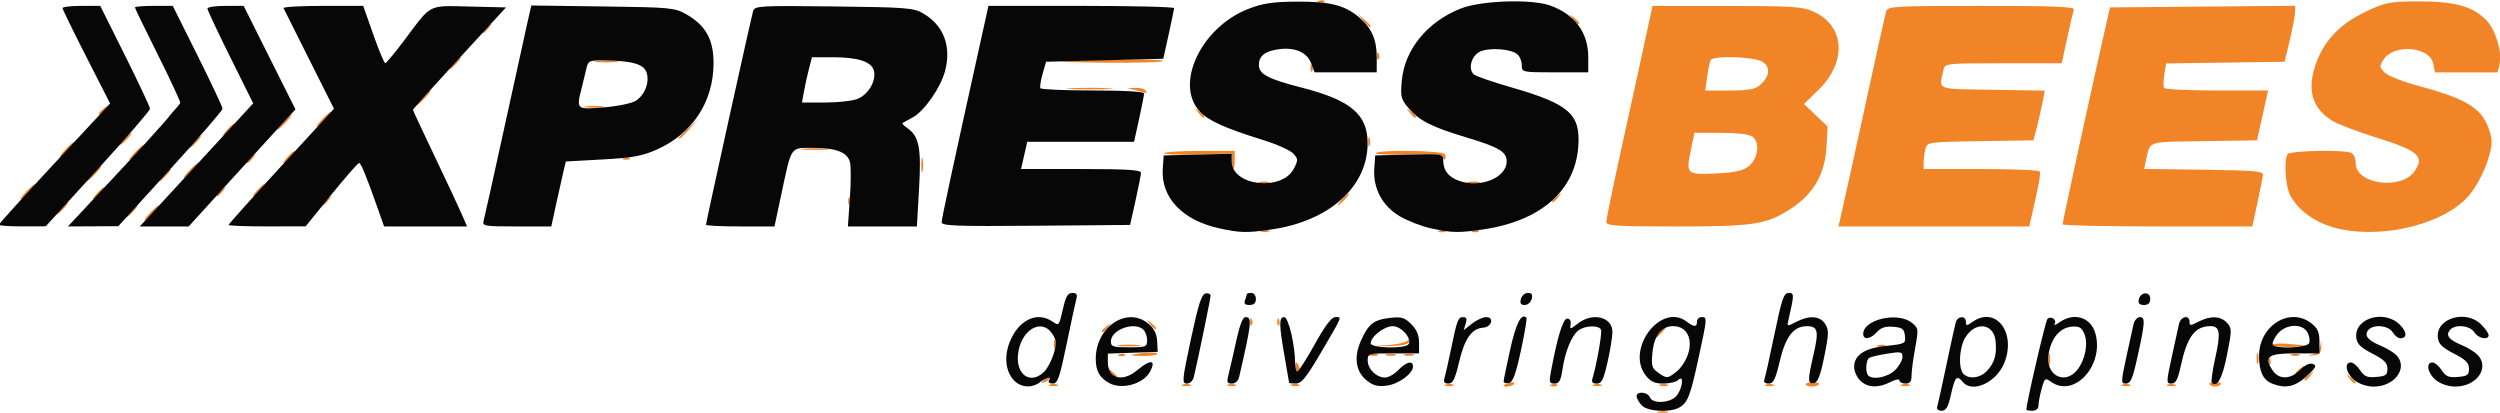 <?xml version="1.0" encoding="UTF-8" standalone="no"?>
<svg
   xmlns:dc="http://purl.org/dc/elements/1.1/"
   xmlns:cc="http://creativecommons.org/ns#"
   xmlns:rdf="http://www.w3.org/1999/02/22-rdf-syntax-ns#"
   xmlns:svg="http://www.w3.org/2000/svg"
   xmlns="http://www.w3.org/2000/svg"
   width="80.125mm"
   height="13.229mm"
   viewBox="0 0 80.125 13.229"
   version="1.1"
   id="svg5347">
  <defs
     id="defs5341" />
  <g
     id="layer1"
     transform="translate(153.617,6.036)">
    <g
       id="g5363"
       transform="matrix(0.366,0,0,0.366,-90.969,-17.717)">
      <path
         style="fill:#f18427;stroke-width:0.265"
         d="m -25.934,67.966 c 0.257,-0.067 0.615,-0.063 0.794,0.01 0.179,0.072 -0.031,0.127 -0.468,0.122 -0.437,-0.005 -0.583,-0.065 -0.326,-0.132 z m -53.319,-2.373 c 0.182,-0.073 0.48,-0.073 0.661,0 0.182,0.073 0.033,0.133 -0.331,0.133 -0.364,0 -0.513,-0.06 -0.331,-0.133 z m 11.642,0 c 0.182,-0.073 0.48,-0.073 0.661,0 0.182,0.073 0.033,0.133 -0.331,0.133 -0.364,0 -0.513,-0.06 -0.331,-0.133 z m 3.969,0 c 0.182,-0.073 0.48,-0.073 0.661,0 0.182,0.073 0.033,0.133 -0.331,0.133 -0.364,0 -0.513,-0.06 -0.331,-0.133 z m 5.556,0 c 0.182,-0.073 0.48,-0.073 0.661,0 0.182,0.073 0.033,0.133 -0.331,0.133 -0.364,0 -0.513,-0.06 -0.331,-0.133 z m 13.494,0 c 0.182,-0.073 0.48,-0.073 0.661,0 0.182,0.073 0.033,0.133 -0.331,0.133 -0.364,0 -0.513,-0.06 -0.331,-0.133 z m 5.093,0.074 c 0,-0.056 0.238,-0.164 0.53,-0.24 0.291,-0.076 0.463,-0.031 0.381,0.101 -0.142,0.23 -0.911,0.347 -0.911,0.138 z m 4.184,-0.079 c 0.191,-0.076 0.419,-0.067 0.507,0.021 0.088,0.088 -0.068,0.15 -0.347,0.139 -0.308,-0.013 -0.371,-0.075 -0.16,-0.16 z m 3.688,0.005 c 0.182,-0.073 0.48,-0.073 0.661,0 0.182,0.073 0.033,0.133 -0.331,0.133 -0.364,0 -0.513,-0.06 -0.331,-0.133 z m 5.821,0 c 0.182,-0.073 0.48,-0.073 0.661,0 0.182,0.073 0.033,0.133 -0.331,0.133 -0.364,0 -0.513,-0.06 -0.331,-0.133 z m 9.26,0 c 0.182,-0.073 0.48,-0.073 0.661,0 0.182,0.073 0.033,0.133 -0.331,0.133 -0.364,0 -0.513,-0.06 -0.331,-0.133 z m 3.506,-0.023 c 0,-0.109 0.286,-0.198 0.636,-0.198 0.35,0 0.581,0.089 0.514,0.198 -0.067,0.109 -0.354,0.198 -0.636,0.198 -0.282,0 -0.514,-0.089 -0.514,-0.198 z m 8.401,0.023 c 0.182,-0.073 0.48,-0.073 0.661,0 0.182,0.073 0.033,0.133 -0.331,0.133 -0.364,0 -0.513,-0.06 -0.331,-0.133 z m 19.315,0 c 0.182,-0.073 0.48,-0.073 0.661,0 0.182,0.073 0.033,0.133 -0.331,0.133 -0.364,0 -0.513,-0.06 -0.331,-0.133 z m 3.969,0 c 0.182,-0.073 0.48,-0.073 0.661,0 0.182,0.073 0.033,0.133 -0.331,0.133 -0.364,0 -0.513,-0.06 -0.331,-0.133 z m 3.679,-0.023 c -0.067,-0.109 0.152,-0.198 0.488,-0.198 0.336,0 0.556,0.089 0.488,0.198 -0.067,0.109 -0.287,0.198 -0.488,0.198 -0.201,0 -0.421,-0.089 -0.488,-0.198 z M -79.786,65.206 c 0.179,-0.181 0.393,-0.262 0.474,-0.181 0.081,0.081 -0.065,0.229 -0.326,0.329 -0.377,0.144 -0.407,0.113 -0.148,-0.148 z M 34.551,65.04 c -0.329,-0.42 -0.32,-0.429 0.1,-0.1 0.255,0.2 0.463,0.408 0.463,0.463 0,0.218 -0.217,0.078 -0.563,-0.363 z m -3.935,0.099 c 0,-0.055 0.208,-0.263 0.463,-0.463 0.42,-0.329 0.429,-0.32 0.1,0.1 -0.346,0.441 -0.563,0.581 -0.563,0.363 z M -73.928,64.511 c -0.329,-0.42 -0.32,-0.429 0.1,-0.1 0.441,0.346 0.581,0.563 0.363,0.563 -0.055,0 -0.263,-0.208 -0.463,-0.463 z m 103.75,0.099 c 0,-0.055 0.208,-0.263 0.463,-0.463 0.42,-0.329 0.429,-0.32 0.1,0.1 -0.346,0.441 -0.563,0.581 -0.563,0.363 z m -87.577,-0.562 c 0,-0.218 0.047,-0.397 0.104,-0.397 0.057,0 0.173,0.179 0.256,0.397 0.084,0.218 0.037,0.397 -0.104,0.397 -0.141,0 -0.256,-0.179 -0.256,-0.397 z M 8.188,63.387 c 0,-0.509 0.054,-0.718 0.121,-0.463 0.067,0.255 0.067,0.671 0,0.926 -0.067,0.255 -0.121,0.046 -0.121,-0.463 z M 26.434,63.254 c 0.005,-0.437 0.065,-0.583 0.132,-0.326 0.067,0.257 0.063,0.615 -0.01,0.794 -0.072,0.179 -0.127,-0.031 -0.122,-0.468 z m 1.028,0.243 c 0.013,-0.308 0.075,-0.371 0.16,-0.16 0.076,0.191 0.067,0.419 -0.021,0.507 -0.088,0.088 -0.15,-0.068 -0.139,-0.347 z M -73.15,62.941 c 0.191,-0.076 0.419,-0.067 0.507,0.021 0.088,0.088 -0.068,0.15 -0.347,0.139 -0.308,-0.013 -0.371,-0.075 -0.16,-0.16 z m 1.108,0.033 c 0.983,-0.214 2.332,-0.251 2.215,-0.062 -0.071,0.115 -0.688,0.195 -1.371,0.179 -0.683,-0.017 -1.063,-0.07 -0.844,-0.117 z m 20.836,-0.028 c 0.182,-0.073 0.48,-0.073 0.661,0 0.182,0.073 0.033,0.133 -0.331,0.133 -0.364,0 -0.513,-0.06 -0.331,-0.133 z m 1.46,-0.008 c 0.257,-0.067 0.615,-0.063 0.794,0.01 0.179,0.072 -0.031,0.127 -0.468,0.122 -0.437,-0.005 -0.583,-0.065 -0.326,-0.132 z m 1.587,0 c 0.257,-0.067 0.615,-0.063 0.794,0.01 0.179,0.072 -0.031,0.127 -0.468,0.122 -0.437,-0.005 -0.583,-0.065 -0.326,-0.132 z m 77.65,0.008 c 0.182,-0.073 0.48,-0.073 0.661,0 0.182,0.073 0.033,0.133 -0.331,0.133 -0.364,0 -0.513,-0.06 -0.331,-0.133 z m 1.836,0.004 c 0.357,-0.078 0.623,-0.374 0.694,-0.774 0.1,-0.564 0.11,-0.554 0.082,0.082 -0.026,0.582 -0.167,0.74 -0.694,0.774 -0.551,0.036 -0.565,0.022 -0.082,-0.082 z M -78.88,62.064 c 0,-0.364 0.06,-0.513 0.133,-0.331 0.073,0.182 0.073,0.48 0,0.661 -0.073,0.182 -0.133,0.033 -0.133,-0.331 z m 5.713,0.073 c 0.473,-0.059 1.247,-0.059 1.72,0 0.473,0.059 0.086,0.107 -0.86,0.107 -0.946,0 -1.333,-0.048 -0.86,-0.107 z m 23.475,0.001 c 0.87,-0.057 1.682,-0.246 1.806,-0.42 0.158,-0.221 0.193,-0.197 0.118,0.081 -0.08,0.297 -0.534,0.403 -1.806,0.42 l -1.699,0.023 1.581,-0.104 z m 42.935,0.015 c 0.182,-0.073 0.48,-0.073 0.661,0 0.182,0.073 0.033,0.133 -0.331,0.133 -0.364,0 -0.513,-0.06 -0.331,-0.133 z M 27.879,62.13 c -0.067,-0.109 0.432,-0.163 1.109,-0.119 1.932,0.124 2.167,0.254 0.52,0.287 -0.828,0.017 -1.561,-0.059 -1.628,-0.168 z m -53.751,-1.124 c 0.263,-0.291 0.538,-0.529 0.611,-0.529 0.073,0 -0.083,0.238 -0.347,0.529 -0.263,0.291 -0.538,0.529 -0.611,0.529 -0.073,0 0.083,-0.238 0.347,-0.529 z m -48.816,-0.1 c 0,-0.055 0.208,-0.263 0.463,-0.463 0.42,-0.329 0.429,-0.32 0.1,0.1 -0.346,0.441 -0.563,0.581 -0.563,0.363 z m 4.2,-0.628 c -0.329,-0.42 -0.32,-0.429 0.1,-0.1 0.255,0.2 0.463,0.408 0.463,0.463 0,0.218 -0.217,0.078 -0.563,-0.363 z m 8.786,-0.22 c 0.013,-0.308 0.075,-0.371 0.16,-0.16 0.076,0.191 0.067,0.419 -0.021,0.507 -0.088,0.088 -0.15,-0.068 -0.139,-0.347 z m 2.381,0 c 0.013,-0.308 0.075,-0.371 0.16,-0.16 0.076,0.191 0.067,0.419 -0.021,0.507 -0.088,0.088 -0.15,-0.068 -0.139,-0.347 z m -1.41,-7.958 c 0.182,-0.073 0.48,-0.073 0.661,0 0.182,0.073 0.033,0.133 -0.331,0.133 -0.364,0 -0.513,-0.06 -0.331,-0.133 z m 15.627,-0.005 c 0.191,-0.076 0.419,-0.067 0.507,0.021 0.088,0.088 -0.068,0.15 -0.347,0.139 -0.308,-0.013 -0.371,-0.075 -0.16,-0.16 z m 2.91,0 c 0.191,-0.076 0.419,-0.067 0.507,0.021 0.088,0.088 -0.068,0.15 -0.347,0.139 -0.308,-0.013 -0.371,-0.075 -0.16,-0.16 z m 76.071,-0.096 c -2.05,-0.405 -3.74,-1.534 -4.508,-3.011 -0.408,-0.785 -0.55,-3.041 -0.224,-3.568 0.19,-0.307 4.806,-0.414 5.55,-0.128 0.247,0.095 0.419,0.472 0.419,0.92 0,1.838 3.975,2.382 5.15,0.705 0.917,-1.309 0.362,-1.797 -3.378,-2.969 -1.629,-0.511 -3.343,-1.162 -3.808,-1.447 -1.815,-1.114 -2.275,-2.794 -1.402,-5.123 0.755,-2.012 2.12,-3.405 4.38,-4.469 1.706,-0.803 2.033,-0.865 4.614,-0.869 3.136,-0.005 4.736,0.444 5.892,1.654 0.813,0.85 1.409,2.837 1.155,3.847 l -0.179,0.712 h -2.74 -2.74 l -0.154,-0.769 c -0.297,-1.486 -3.429,-1.754 -4.335,-0.372 -0.395,0.603 -0.389,0.681 0.093,1.163 0.286,0.286 1.635,0.814 3.018,1.181 3.522,0.935 5.044,1.727 5.757,2.995 0.32,0.569 0.581,1.401 0.581,1.848 0,1.251 -0.96,3.534 -1.993,4.741 -2.055,2.401 -7.144,3.752 -11.15,2.96 z m -64.38,-0.663 c 0,-0.226 0.542,-2.875 1.204,-5.887 1.343,-6.108 2.45,-11.188 2.68,-12.29 l 0.151,-0.728 6.515,0.006 c 5.792,0.005 6.636,0.061 7.605,0.501 2.744,1.246 2.928,4.415 0.398,6.869 l -1.25,1.212 1.036,0.986 1.036,0.986 -0.103,1.829 c -0.129,2.289 -1.101,4.014 -2.968,5.27 -2.206,1.483 -3.264,1.656 -10.134,1.656 -5.396,0 -6.17,-0.051 -6.17,-0.41 z m 12.423,-4.83 c 0.855,-0.635 1.069,-2.116 0.38,-2.62 -0.299,-0.218 -1.306,-0.342 -2.78,-0.342 h -2.312 l -0.305,1.471 c -0.448,2.159 -0.396,2.21 2.158,2.093 1.615,-0.074 2.362,-0.232 2.86,-0.602 z m 1.019,-7.129 c 0.858,-0.742 0.964,-1.541 0.269,-2.028 -0.663,-0.465 -4.304,-0.605 -4.568,-0.177 -0.082,0.133 -0.225,0.788 -0.316,1.455 l -0.166,1.213 h 2.123 c 1.642,0 2.245,-0.105 2.659,-0.463 z m 7.028,11.755 c 0.137,-0.547 1.256,-5.635 3.24,-14.732 0.365,-1.673 0.724,-3.251 0.798,-3.506 0.124,-0.428 0.753,-0.463 8.347,-0.463 6.461,0 8.186,0.071 8.087,0.331 -0.069,0.182 -0.337,1.313 -0.596,2.514 L 9.373,37.457 H 4.257 c -5.091,0 -5.117,0.003 -5.246,0.595 -0.391,1.792 -0.754,1.646 4.298,1.726 l 4.575,0.072 -0.178,0.95 c -0.098,0.522 -0.319,1.502 -0.491,2.177 l -0.313,1.227 -4.65,0.072 c -4.556,0.071 -4.653,0.084 -4.808,0.661 -0.087,0.324 -0.16,0.857 -0.162,1.185 l -0.004,0.595 h 5.011 c 2.756,0 5.072,0.098 5.147,0.219 0.116,0.188 -0.04,1.04 -0.771,4.213 L 6.529,51.745 h -8.358 -8.358 z m 19.482,0.427 c 0,-0.203 2.272,-10.677 3.432,-15.82 l 0.716,-3.175 8.113,-0.07 8.113,-0.07 -0.022,0.599 c -0.012,0.33 -0.222,1.433 -0.467,2.451 l -0.445,1.852 -5.188,0.072 -5.188,0.072 -0.156,0.962 c -0.086,0.529 -0.094,1.062 -0.018,1.185 0.076,0.123 2.157,0.223 4.625,0.223 h 4.487 l -0.139,0.595 c -0.076,0.327 -0.296,1.31 -0.489,2.183 l -0.35,1.587 -4.66,0.072 c -5.09,0.079 -4.674,-0.061 -5.067,1.708 l -0.161,0.722 5.229,0.072 c 4.465,0.061 5.222,0.13 5.181,0.469 -0.026,0.218 -0.247,1.32 -0.49,2.447 l -0.442,2.051 h -8.308 c -4.569,0 -8.308,-0.084 -8.308,-0.187 z M -158.032,50.554 c 0.342,-0.364 0.681,-0.661 0.754,-0.661 0.073,0 -0.147,0.298 -0.489,0.661 -0.342,0.364 -0.681,0.661 -0.754,0.661 -0.073,0 0.147,-0.298 0.489,-0.661 z m -1.72,-0.132 c 0.263,-0.291 0.538,-0.529 0.611,-0.529 0.073,0 -0.083,0.238 -0.347,0.529 -0.263,0.291 -0.538,0.529 -0.611,0.529 -0.073,0 0.083,-0.238 0.347,-0.529 z m -6.085,-0.265 c 0.263,-0.291 0.538,-0.529 0.611,-0.529 0.073,0 -0.083,0.238 -0.347,0.529 -0.263,0.291 -0.538,0.529 -0.611,0.529 -0.073,0 0.083,-0.238 0.347,-0.529 z m 22.886,-0.364 c 0,-0.055 0.208,-0.263 0.463,-0.463 0.42,-0.329 0.429,-0.32 0.1,0.1 -0.346,0.441 -0.563,0.581 -0.563,0.363 z m 46.058,-0.319 c 0.013,-0.308 0.075,-0.371 0.16,-0.16 0.076,0.191 0.067,0.419 -0.021,0.507 -0.088,0.088 -0.15,-0.068 -0.139,-0.347 z M -53.654,49.364 c 0.263,-0.291 0.538,-0.529 0.611,-0.529 0.073,0 -0.083,0.238 -0.347,0.529 -0.263,0.291 -0.538,0.529 -0.611,0.529 -0.073,0 0.083,-0.238 0.347,-0.529 z m 18.389,0.165 c 0,-0.055 0.208,-0.263 0.463,-0.463 0.42,-0.329 0.429,-0.32 0.1,0.1 -0.346,0.441 -0.563,0.581 -0.563,0.363 z M -168.88,48.702 c 0.342,-0.364 0.681,-0.661 0.754,-0.661 0.073,0 -0.147,0.298 -0.489,0.661 -0.342,0.364 -0.681,0.661 -0.754,0.661 -0.073,0 0.147,-0.298 0.489,-0.661 z m 6.218,0.132 c 0.263,-0.291 0.538,-0.529 0.611,-0.529 0.073,0 -0.083,0.238 -0.347,0.529 -0.263,0.291 -0.538,0.529 -0.611,0.529 -0.073,0 0.083,-0.238 0.347,-0.529 z m 10.451,0.165 c 0,-0.055 0.208,-0.263 0.463,-0.463 0.42,-0.329 0.429,-0.32 0.1,0.1 -0.346,0.441 -0.563,0.581 -0.563,0.363 z m 3.572,-0.429 c 0.263,-0.291 0.538,-0.529 0.611,-0.529 0.073,0 -0.083,0.238 -0.347,0.529 -0.263,0.291 -0.538,0.529 -0.611,0.529 -0.073,0 0.083,-0.238 0.347,-0.529 z m 87.781,-0.713 c 0.257,-0.067 0.615,-0.063 0.794,0.01 0.179,0.072 -0.031,0.127 -0.468,0.122 -0.437,-0.005 -0.583,-0.065 -0.326,-0.132 z m 18.251,9.79e-4 c 0.255,-0.067 0.671,-0.067 0.926,0 0.255,0.067 0.046,0.121 -0.463,0.121 -0.509,0 -0.718,-0.054 -0.463,-0.121 z M -163.059,47.115 c 0.342,-0.364 0.681,-0.661 0.754,-0.661 0.073,0 -0.147,0.298 -0.489,0.661 -0.342,0.364 -0.681,0.661 -0.754,0.661 -0.073,0 0.147,-0.298 0.489,-0.661 z m 6.218,0.132 c 0.263,-0.291 0.538,-0.529 0.611,-0.529 0.073,0 -0.083,0.238 -0.347,0.529 -0.263,0.291 -0.538,0.529 -0.611,0.529 -0.073,0 0.083,-0.238 0.347,-0.529 z m 2.249,-0.397 c 0.342,-0.364 0.681,-0.661 0.754,-0.661 0.073,0 -0.147,0.298 -0.489,0.661 -0.342,0.364 -0.681,0.661 -0.754,0.661 -0.073,0 0.147,-0.298 0.489,-0.661 z m 64.096,-0.529 c 0.003,-0.582 0.057,-0.789 0.12,-0.46 0.063,0.329 0.061,0.805 -0.005,1.058 -0.066,0.253 -0.118,-0.016 -0.115,-0.598 z m 27.185,-0.281 v -0.677 l -3.018,0.082 c -1.66,0.045 -2.963,-0.007 -2.895,-0.116 0.068,-0.109 1.486,-0.198 3.15,-0.198 h 3.027 v 0.794 c 0,0.437 -0.06,0.794 -0.132,0.794 -0.073,0 -0.132,-0.305 -0.132,-0.677 z m -86.254,0.048 c 0,-0.055 0.208,-0.263 0.463,-0.463 0.42,-0.329 0.429,-0.32 0.1,0.1 -0.346,0.441 -0.563,0.581 -0.563,0.363 z m 3.572,-0.429 c 0.263,-0.291 0.538,-0.529 0.611,-0.529 0.073,0 -0.083,0.238 -0.347,0.529 -0.263,0.291 -0.538,0.529 -0.611,0.529 -0.073,0 0.083,-0.238 0.347,-0.529 z m -13.361,-0.397 c 0.342,-0.364 0.681,-0.661 0.754,-0.661 0.073,0 -0.147,0.298 -0.489,0.661 -0.342,0.364 -0.681,0.661 -0.754,0.661 -0.073,0 0.147,-0.298 0.489,-0.661 z m 42.813,0.481 c 0.191,-0.076 0.419,-0.067 0.507,0.021 0.088,0.088 -0.068,0.15 -0.347,0.139 -0.308,-0.013 -0.371,-0.075 -0.16,-0.16 z m 71.752,-0.056 c 0,-0.242 -0.765,-0.304 -3.018,-0.243 -1.66,0.045 -2.963,-0.007 -2.895,-0.116 0.197,-0.316 5.857,-0.238 6.056,0.084 0.096,0.155 0.103,0.354 0.016,0.441 -0.087,0.087 -0.159,0.013 -0.159,-0.166 z M -165.44,44.998 c 0.342,-0.364 0.681,-0.661 0.754,-0.661 0.073,0 -0.147,0.298 -0.489,0.661 -0.342,0.364 -0.681,0.661 -0.754,0.661 -0.073,0 0.147,-0.298 0.489,-0.661 z m 64.624,-0.06 c 0.546,-0.057 1.439,-0.057 1.984,0 0.546,0.057 0.099,0.104 -0.992,0.104 -1.091,0 -1.538,-0.047 -0.992,-0.104 z m -53.38,-0.601 c 0.263,-0.291 0.538,-0.529 0.611,-0.529 0.073,0 -0.083,0.238 -0.347,0.529 -0.263,0.291 -0.538,0.529 -0.611,0.529 -0.073,0 0.083,-0.238 0.347,-0.529 z m 102.832,0 c 0,-0.364 0.06,-0.513 0.133,-0.331 0.073,0.182 0.073,0.48 0,0.661 -0.073,0.182 -0.133,0.033 -0.133,-0.331 z M -160.281,44.072 c 0.263,-0.291 0.538,-0.529 0.611,-0.529 0.073,0 -0.083,0.238 -0.347,0.529 -0.263,0.291 -0.538,0.529 -0.611,0.529 -0.073,0 0.083,-0.238 0.347,-0.529 z m 48.551,-0.083 c 0,-0.046 0.387,-0.432 0.86,-0.86 l 0.86,-0.777 -0.777,0.86 c -0.724,0.802 -0.943,0.982 -0.943,0.777 z m -39.555,-0.711 c 0.263,-0.291 0.538,-0.529 0.611,-0.529 0.073,0 -0.083,0.238 -0.347,0.529 -0.263,0.291 -0.538,0.529 -0.611,0.529 -0.073,0 0.083,-0.238 0.347,-0.529 z m 4.895,-0.661 c 0.342,-0.364 0.681,-0.661 0.754,-0.661 0.073,0 -0.147,0.298 -0.489,0.661 -0.342,0.364 -0.681,0.661 -0.754,0.661 -0.073,0 0.147,-0.298 0.489,-0.661 z m 3.44,-0.265 c 0.342,-0.364 0.681,-0.661 0.754,-0.661 0.073,0 -0.147,0.298 -0.489,0.661 -0.342,0.364 -0.681,0.661 -0.754,0.661 -0.073,0 0.147,-0.298 0.489,-0.661 z m -13.097,-0.661 c 0.263,-0.291 0.538,-0.529 0.611,-0.529 0.073,0 -0.083,0.238 -0.347,0.529 -0.263,0.291 -0.538,0.529 -0.611,0.529 -0.073,0 0.083,-0.238 0.347,-0.529 z m 89.792,0.066 c -0.329,-0.42 -0.32,-0.429 0.1,-0.1 0.441,0.346 0.581,0.563 0.363,0.563 -0.055,0 -0.263,-0.208 -0.463,-0.463 z m 18.521,0 c -0.329,-0.42 -0.32,-0.429 0.1,-0.1 0.441,0.346 0.581,0.563 0.363,0.563 -0.055,0 -0.263,-0.208 -0.463,-0.463 z m -114.795,0.099 c 0,-0.055 0.208,-0.263 0.463,-0.463 0.42,-0.329 0.429,-0.32 0.1,0.1 -0.346,0.441 -0.563,0.581 -0.563,0.363 z m 42.664,-0.619 c 0.4,-0.061 1.055,-0.061 1.455,0 0.4,0.061 0.073,0.11 -0.728,0.11 -0.8,0 -1.128,-0.05 -0.728,-0.11 z m -14.354,-0.737 c 0.342,-0.364 0.681,-0.661 0.754,-0.661 0.073,0 -0.147,0.298 -0.489,0.661 -0.342,0.364 -0.681,0.661 -0.754,0.661 -0.073,0 0.147,-0.298 0.489,-0.661 z m 62.574,-0.661 -0.794,-0.202 0.712,-0.031 c 0.392,-0.017 0.786,0.088 0.876,0.233 0.09,0.146 0.127,0.25 0.082,0.233 -0.045,-0.017 -0.439,-0.122 -0.876,-0.233 z m -5.755,-0.196 c 0.91,-0.052 2.398,-0.052 3.307,0 0.91,0.052 0.165,0.094 -1.654,0.094 -1.819,0 -2.563,-0.042 -1.654,-0.094 z m 20.989,-1.811 c 0.013,-0.308 0.075,-0.371 0.16,-0.16 0.076,0.191 0.067,0.419 -0.021,0.507 -0.088,0.088 -0.15,-0.068 -0.139,-0.347 z m -75.03,-0.375 c 0.263,-0.291 0.538,-0.529 0.611,-0.529 0.073,0 -0.083,0.238 -0.347,0.529 -0.263,0.291 -0.538,0.529 -0.611,0.529 -0.073,0 0.083,-0.238 0.347,-0.529 z m 12.502,-0.191 c 0.473,-0.059 1.247,-0.059 1.72,0 0.473,0.059 0.086,0.107 -0.86,0.107 -0.946,0 -1.333,-0.048 -0.86,-0.107 z m 41.077,0.01 c 4.188,-0.19 8.672,-0.199 8.559,-0.017 -0.068,0.109 -2.408,0.175 -5.201,0.147 -2.793,-0.029 -4.304,-0.087 -3.358,-0.13 z m 27.273,-0.502 c 0.013,-0.308 0.075,-0.371 0.16,-0.16 0.076,0.191 0.067,0.419 -0.021,0.507 -0.088,0.088 -0.15,-0.068 -0.139,-0.347 z m -78.338,-2.062 c 0,-0.055 0.208,-0.263 0.463,-0.463 0.42,-0.329 0.429,-0.32 0.1,0.1 -0.346,0.441 -0.563,0.581 -0.563,0.363 z m 77.101,-1.025 -0.504,-0.595 0.595,0.504 c 0.327,0.277 0.595,0.545 0.595,0.595 0,0.212 -0.213,0.055 -0.687,-0.504 z m 18.38,-0.132 c -0.329,-0.42 -0.32,-0.429 0.1,-0.1 0.255,0.2 0.463,0.408 0.463,0.463 0,0.218 -0.217,0.078 -0.563,-0.363 z m -22.241,-1.57 c 0.191,-0.076 0.419,-0.067 0.507,0.021 0.088,0.088 -0.068,0.15 -0.347,0.139 -0.308,-0.013 -0.371,-0.075 -0.16,-0.16 z"
         id="path5367" />
      <path
         style="fill:#070707;stroke-width:0.265"
         d="m -27.419,67.401 c -0.241,-0.266 -0.438,-0.623 -0.438,-0.794 0,-0.453 0.975,-0.379 1.154,0.087 0.247,0.644 1.911,0.512 2.403,-0.191 0.505,-0.721 0.583,-1.806 0.094,-1.317 -0.175,0.175 -0.761,0.318 -1.304,0.318 -0.75,0 -1.117,-0.167 -1.535,-0.697 -1.805,-2.295 1.317,-6.438 3.568,-4.735 0.661,0.5 0.91,0.502 0.91,0.008 0,-0.218 0.179,-0.397 0.397,-0.397 0.513,0 0.513,0.003 -0.263,3.591 -0.724,3.349 -0.956,3.937 -1.71,4.34 -0.853,0.456 -2.786,0.331 -3.278,-0.213 z m 3.092,-2.97 c 0.38,-0.299 0.83,-1.008 1,-1.576 0.402,-1.34 -0.175,-2.379 -1.32,-2.379 -1.038,0 -1.677,0.821 -1.823,2.342 -0.108,1.127 -0.046,1.344 0.494,1.722 0.781,0.547 0.817,0.544 1.649,-0.11 z m 22.79,3.123 c 0.06,-0.182 0.421,-1.819 0.803,-3.638 0.382,-1.819 0.753,-3.516 0.826,-3.77 0.164,-0.573 0.891,-0.615 0.891,-0.051 0,0.373 0.056,0.373 0.588,0 2.046,-1.433 3.867,0.984 2.751,3.653 -0.701,1.677 -2.782,2.614 -3.604,1.623 -0.532,-0.641 -0.691,-0.479 -1.035,1.058 -0.255,1.138 -0.435,1.455 -0.828,1.455 -0.283,0 -0.454,-0.144 -0.393,-0.331 z M 2.835,64.384 C 3.492,63.679 3.697,62.968 3.582,61.796 3.425,60.203 1.787,60.02 0.914,61.498 0.385,62.394 0.304,64.189 0.771,64.657 1.271,65.156 2.234,65.029 2.835,64.384 Z m 3.44,3.41 c 0,-0.559 1.674,-7.774 1.843,-7.943 0.309,-0.31 0.857,0.059 0.631,0.425 -0.099,0.161 0.104,0.093 0.451,-0.151 1.274,-0.893 2.729,-0.426 3.124,1.003 0.767,2.779 -1.846,5.649 -3.859,4.238 -0.551,-0.386 -0.585,-0.363 -0.851,0.595 -0.152,0.549 -0.278,1.206 -0.278,1.46 -7.938e-4,0.286 -0.204,0.463 -0.531,0.463 -0.291,0 -0.529,-0.041 -0.529,-0.09 z m 4.472,-3.508 c 0.7,-0.89 0.969,-2.347 0.587,-3.185 -0.242,-0.531 -0.46,-0.642 -1.132,-0.575 -1.004,0.1 -1.759,1.016 -1.985,2.41 -0.298,1.835 1.425,2.754 2.53,1.35 z m -93.092,0.968 c -0.767,-0.767 -0.923,-2.098 -0.4,-3.406 0.772,-1.929 2.411,-2.703 3.747,-1.767 0.554,0.388 0.577,0.36 0.895,-1.058 0.256,-1.143 0.435,-1.457 0.831,-1.457 0.355,0 0.465,0.137 0.372,0.463 -0.073,0.255 -0.459,2.041 -0.858,3.969 -0.62,3.001 -0.796,3.506 -1.223,3.506 -0.274,0 -0.425,-0.119 -0.335,-0.265 0.238,-0.385 -0.184,-0.309 -0.778,0.141 -0.711,0.538 -1.638,0.486 -2.25,-0.126 z m 2.616,-0.793 c 0.283,-0.283 0.657,-0.992 0.832,-1.576 0.271,-0.906 0.253,-1.16 -0.123,-1.735 -0.939,-1.433 -2.762,-0.354 -3.002,1.776 -0.206,1.828 1.115,2.713 2.293,1.535 z m 5.704,1.002 c -0.865,-0.473 -1.191,-1.058 -1.191,-2.139 0,-2.806 2.785,-4.633 4.636,-3.041 0.476,0.41 0.711,0.891 0.742,1.521 l 0.046,0.922 -2.183,0.077 -2.183,0.077 v 0.73 c 0,1.467 1.278,1.814 2.598,0.704 1.147,-0.965 1.657,-0.897 1.099,0.147 -0.576,1.076 -2.461,1.606 -3.564,1.003 z m 3.307,-3.743 c 0,-0.335 -0.143,-0.751 -0.318,-0.926 -0.764,-0.764 -2.857,-0.016 -2.857,1.02 0,0.452 0.192,0.514 1.587,0.514 1.48,0 1.587,-0.041 1.587,-0.609 z m 19.258,3.533 c -0.99,-0.78 -1.185,-2.039 -0.54,-3.492 0.656,-1.48 1.125,-1.848 2.561,-2.01 1.002,-0.113 1.268,-0.034 1.852,0.55 0.476,0.476 0.682,0.964 0.682,1.62 v 0.938 h -2.249 c -2.183,0 -2.249,0.018 -2.249,0.62 0,0.745 0.76,1.496 1.514,1.496 0.301,0 0.827,-0.296 1.17,-0.657 0.682,-0.719 1.285,-0.867 1.285,-0.315 0,0.627 -1.246,1.541 -2.289,1.681 -0.78,0.104 -1.186,0.004 -1.736,-0.43 z m 3.635,-3.2 c 0.311,-0.502 -0.633,-1.576 -1.385,-1.576 -0.75,0 -1.929,0.918 -1.929,1.501 0,0.432 3.051,0.5 3.314,0.075 z m 39.548,3.187 c -0.291,-0.291 -0.529,-0.822 -0.529,-1.18 0,-1.059 0.896,-1.651 2.812,-1.856 1.665,-0.178 1.714,-0.205 1.635,-0.889 -0.069,-0.598 -0.224,-0.717 -1.021,-0.784 -0.68,-0.057 -1.075,0.071 -1.43,0.463 -0.567,0.627 -1.202,0.713 -1.202,0.164 0,-1.27 3.035,-1.969 4.256,-0.98 0.59,0.478 0.6,0.552 0.294,2.213 -0.174,0.945 -0.317,2.033 -0.317,2.416 0,0.521 -0.134,0.697 -0.529,0.697 -0.291,0 -0.529,-0.122 -0.529,-0.271 0,-0.156 -0.333,-0.099 -0.781,0.132 -1.067,0.552 -2.027,0.506 -2.659,-0.125 z m 3.055,-0.914 c 0.357,-0.357 0.649,-0.875 0.649,-1.151 0,-0.453 -0.127,-0.482 -1.322,-0.293 -0.727,0.115 -1.442,0.283 -1.587,0.373 -0.298,0.184 -0.36,1.272 -0.089,1.544 0.41,0.41 1.732,0.144 2.349,-0.473 z m 33.012,1.177 c -0.789,-0.318 -1.142,-1.071 -1.14,-2.428 0.004,-2.654 2.707,-4.326 4.593,-2.842 0.542,0.426 0.697,0.78 0.697,1.587 v 1.039 h -2.125 c -2.371,0 -2.765,0.288 -1.999,1.457 0.566,0.863 1.571,0.855 2.445,-0.019 0.429,-0.429 0.838,-0.617 1.112,-0.511 0.356,0.137 0.256,0.331 -0.554,1.075 -1.014,0.931 -1.864,1.111 -3.029,0.641 z m 3.253,-3.549 c 0.079,-0.207 0.012,-0.624 -0.15,-0.926 -0.445,-0.831 -1.932,-0.75 -2.634,0.143 -0.3,0.381 -0.48,0.798 -0.4,0.926 0.25,0.405 3.022,0.281 3.184,-0.143 z m 3.976,3.267 c -0.739,-0.581 -0.947,-1.568 -0.331,-1.568 0.202,0 0.566,0.304 0.81,0.676 0.365,0.557 0.616,0.662 1.419,0.595 0.836,-0.069 0.976,-0.174 0.976,-0.725 0,-0.506 -0.284,-0.79 -1.323,-1.323 -1.027,-0.527 -1.341,-0.838 -1.405,-1.391 -0.197,-1.708 2.452,-2.499 3.813,-1.138 0.648,0.648 0.658,1.188 0.022,1.188 -0.175,0 -0.466,-0.238 -0.648,-0.529 -0.378,-0.605 -1.689,-0.722 -2.131,-0.19 -0.391,0.471 -0.062,0.894 1.06,1.362 0.526,0.22 1.147,0.59 1.38,0.823 1.086,1.086 -0.104,2.767 -1.958,2.767 -0.598,0 -1.262,-0.216 -1.684,-0.548 z m 7.144,0 c -0.739,-0.581 -0.947,-1.568 -0.331,-1.568 0.202,0 0.566,0.304 0.81,0.676 0.365,0.557 0.616,0.662 1.419,0.595 0.836,-0.069 0.976,-0.174 0.976,-0.725 0,-0.506 -0.284,-0.79 -1.323,-1.323 -1.027,-0.527 -1.341,-0.838 -1.405,-1.391 -0.196,-1.697 2.451,-2.5 3.798,-1.153 0.357,0.357 0.649,0.774 0.649,0.926 0,0.482 -0.917,0.298 -1.262,-0.253 -0.378,-0.605 -1.689,-0.722 -2.131,-0.19 -0.386,0.466 -0.085,0.853 1.021,1.314 0.515,0.214 1.14,0.593 1.389,0.842 1.113,1.113 -0.048,2.796 -1.929,2.796 -0.598,0 -1.262,-0.216 -1.684,-0.548 z M -66.882,61.601 c 0.644,-3.013 0.935,-3.922 1.277,-3.988 0.243,-0.047 0.442,0.044 0.442,0.203 0,0.245 -1.022,5.214 -1.459,7.093 -0.081,0.346 -0.338,0.595 -0.616,0.595 -0.445,0 -0.42,-0.272 0.357,-3.903 z m 3.308,3.043 c 0.123,-0.473 0.423,-1.783 0.667,-2.91 0.296,-1.37 0.566,-2.051 0.813,-2.051 0.58,0 0.525,0.513 -0.561,5.226 -0.083,0.36 -0.336,0.595 -0.64,0.595 -0.437,0 -0.473,-0.113 -0.279,-0.86 z m 5.289,0.794 c -1.98e-4,-0.036 -0.179,-1.078 -0.397,-2.315 -0.493,-2.797 -0.498,-3.44 -0.027,-3.44 0.368,0 0.953,2.492 0.953,4.057 0,0.388 0.089,0.704 0.198,0.701 0.109,-0.003 0.793,-1.074 1.52,-2.381 0.918,-1.652 1.47,-2.377 1.808,-2.377 0.588,0 0.665,-0.189 -1.272,3.119 -1.27,2.169 -1.7,2.701 -2.183,2.701 -0.331,0 -0.601,-0.03 -0.602,-0.066 z m 13.602,-0.397 c 0.079,-0.255 0.328,-1.356 0.554,-2.447 0.558,-2.699 0.638,-2.91 1.094,-2.91 0.287,0 0.346,0.159 0.215,0.573 l -0.182,0.573 0.729,-0.573 c 0.401,-0.315 0.96,-0.573 1.242,-0.573 0.744,0 0.491,0.871 -0.269,0.927 -0.996,0.073 -1.62,0.963 -2.095,2.987 -0.357,1.521 -0.547,1.906 -0.939,1.906 -0.347,0 -0.449,-0.137 -0.348,-0.463 z m 5.183,0.284 c -7.93e-4,-0.12 0.26,-1.391 0.579,-2.825 0.509,-2.285 0.978,-3.201 1.416,-2.764 0.065,0.065 -0.151,1.359 -0.48,2.874 -0.457,2.105 -0.707,2.777 -1.056,2.844 -0.252,0.048 -0.458,-0.01 -0.459,-0.13 z m 4.131,-0.813 c 0.576,-3.093 1.065,-4.696 1.433,-4.696 0.236,0 0.357,0.197 0.305,0.498 -0.08,0.465 -0.039,0.461 0.631,-0.066 1.287,-1.013 3.027,-0.59 3.027,0.736 0,0.414 -0.192,1.6 -0.426,2.637 -0.35,1.55 -0.518,1.885 -0.944,1.885 -0.372,0 -0.478,-0.131 -0.375,-0.463 0.353,-1.138 0.849,-3.941 0.751,-4.237 -0.143,-0.429 -1.396,-0.404 -1.98,0.039 -0.598,0.454 -1.162,1.828 -1.397,3.404 -0.149,1.001 -0.292,1.257 -0.699,1.257 -0.447,0 -0.488,-0.124 -0.326,-0.992 z m 18.7,0.648 c 0.073,-0.189 0.47,-1.975 0.883,-3.969 0.638,-3.078 0.825,-3.624 1.24,-3.624 0.504,0 0.503,0.129 -0.008,2.34 -0.142,0.613 -0.134,0.615 0.672,0.198 1.156,-0.598 2.08,-0.534 2.536,0.174 0.337,0.523 0.328,0.867 -0.071,2.843 -0.34,1.681 -0.568,2.269 -0.906,2.335 -0.56,0.108 -0.566,-0.223 -0.041,-2.485 0.483,-2.082 0.386,-2.493 -0.584,-2.493 -1.161,0 -1.863,0.91 -2.374,3.075 -0.375,1.591 -0.555,1.952 -0.969,1.952 -0.309,0 -0.457,-0.135 -0.377,-0.344 z M 15.027,63.188 c 0.274,-1.273 0.562,-2.583 0.64,-2.91 0.078,-0.327 0.333,-0.595 0.568,-0.595 0.48,0 0.435,0.541 -0.325,3.905 -0.34,1.505 -0.534,1.916 -0.907,1.916 -0.454,0 -0.453,-0.098 0.024,-2.315 z m 3.978,0 c 0.276,-1.273 0.563,-2.583 0.638,-2.91 0.151,-0.664 0.919,-0.824 0.919,-0.192 0,0.362 0.081,0.362 0.781,0 1.053,-0.544 1.953,-0.508 2.504,0.101 0.432,0.477 0.432,0.626 2.7e-5,2.802 -0.411,2.067 -0.868,2.903 -1.335,2.436 -0.079,-0.079 0.057,-1.048 0.303,-2.152 0.496,-2.227 0.412,-2.797 -0.41,-2.797 -1.367,0 -2.058,0.927 -2.612,3.506 -0.253,1.175 -0.437,1.521 -0.809,1.521 -0.464,0 -0.463,-0.084 0.021,-2.315 z m -81.154,-4.983 c 0.088,-0.23 0.161,-0.468 0.161,-0.529 0,-0.061 0.179,-0.111 0.397,-0.111 0.22,0 0.397,0.235 0.397,0.529 0,0.362 -0.176,0.529 -0.557,0.529 -0.4,0 -0.512,-0.118 -0.397,-0.419 z m 24.161,-0.111 c 0.076,-0.291 0.351,-0.529 0.612,-0.529 0.343,0 0.435,0.146 0.335,0.529 -0.076,0.291 -0.351,0.529 -0.612,0.529 -0.343,0 -0.435,-0.146 -0.335,-0.529 z m 54.101,0.069 c 0.133,-0.69 1.009,-0.767 1.009,-0.089 0,0.379 -0.17,0.549 -0.549,0.549 -0.379,0 -0.521,-0.142 -0.46,-0.46 z m -80.49,-6.249 c -3.257,-0.702 -5.153,-2.704 -4.97,-5.247 l 0.082,-1.14 2.977,-0.075 2.977,-0.075 v 0.67 c 0,2.148 4.394,2.662 5.441,0.636 0.386,-0.746 0.382,-0.847 -0.041,-1.315 -0.252,-0.279 -1.422,-0.807 -2.599,-1.173 -3.369,-1.049 -4.797,-1.688 -5.568,-2.493 -2.284,-2.384 0.069,-7.394 4.23,-9.011 1.257,-0.488 2.12,-0.617 4.225,-0.632 2.902,-0.02 4.191,0.3 5.44,1.351 1.117,0.94 1.571,1.953 1.571,3.504 v 1.336 h -2.72 -2.72 l -0.299,-0.791 c -0.36,-0.954 -1.416,-1.421 -2.804,-1.239 -1.238,0.162 -1.776,0.584 -1.776,1.395 0,0.79 0.814,1.221 3.697,1.957 4.352,1.111 5.828,2.352 5.825,4.897 -0.005,3.802 -3.36,6.808 -8.418,7.539 -2.177,0.315 -2.706,0.304 -4.551,-0.094 z m 18.521,0 c -0.804,-0.173 -2.037,-0.652 -2.739,-1.063 -1.533,-0.898 -2.357,-2.452 -2.23,-4.206 l 0.081,-1.119 2.977,-0.075 c 2.871,-0.072 2.977,-0.055 2.977,0.48 0,0.92 0.474,1.52 1.459,1.844 1.869,0.617 4.098,-0.322 4.098,-1.725 0,-0.847 -0.666,-1.241 -3.572,-2.115 -2.993,-0.9 -4.108,-1.468 -5.025,-2.557 -0.658,-0.782 -0.713,-1.007 -0.588,-2.393 0.249,-2.75 2.247,-5.186 5.195,-6.334 1.768,-0.688 6.128,-0.836 7.767,-0.262 2.173,0.76 3.367,2.364 3.367,4.524 v 1.336 h -2.91 c -2.888,0 -2.91,-0.005 -2.91,-0.629 0,-0.346 -0.179,-0.777 -0.397,-0.959 -0.585,-0.486 -2.541,-0.606 -3.307,-0.203 -0.742,0.39 -1.019,1.542 -0.476,1.985 0.189,0.155 1.632,0.652 3.205,1.105 5.136,1.479 6.125,2.346 5.922,5.191 -0.278,3.893 -3.316,6.54 -8.341,7.267 -2.177,0.315 -2.706,0.304 -4.551,-0.094 z M -171.261,51.595 c 0,-0.082 2.19,-2.505 4.867,-5.383 l 4.867,-5.233 -2.078,-4.076 c -1.143,-2.242 -2.083,-4.165 -2.089,-4.274 -0.006,-0.109 0.735,-0.198 1.647,-0.198 h 1.657 l 2.179,4.368 c 1.198,2.402 2.179,4.491 2.179,4.642 0,0.151 -2.054,2.528 -4.564,5.282 l -4.564,5.008 -2.051,0.007 c -1.128,0.004 -2.051,-0.06 -2.051,-0.143 z m 10.958,-5.118 c 2.705,-2.897 4.917,-5.399 4.917,-5.56 0,-0.161 -0.893,-2.075 -1.984,-4.254 -1.091,-2.179 -1.984,-4.023 -1.984,-4.098 0,-0.075 0.746,-0.136 1.657,-0.136 h 1.657 l 2.179,4.368 c 1.198,2.402 2.179,4.49 2.179,4.639 0,0.149 -2.054,2.525 -4.564,5.279 l -4.564,5.007 -2.205,0.011 -2.205,0.011 z m 2.168,4.408 c 1.281,-1.387 7.552,-8.194 8.379,-9.095 l 0.759,-0.826 -2.004,-4.031 c -1.102,-2.217 -2.004,-4.137 -2.004,-4.267 0,-0.13 0.714,-0.236 1.586,-0.236 h 1.586 l 2.269,4.532 2.269,4.532 -0.766,0.826 c -0.422,0.454 -2.525,2.76 -4.674,5.125 l -3.908,4.299 h -2.143 -2.143 z m 6.983,0.729 c 0,-0.072 2.077,-2.39 4.615,-5.152 l 4.615,-5.02 -2.162,-4.307 c -1.189,-2.369 -2.205,-4.397 -2.256,-4.506 -0.051,-0.109 1.497,-0.198 3.442,-0.198 h 3.535 l 0.884,2.514 c 0.486,1.382 0.959,2.509 1.051,2.503 0.092,-0.006 0.882,-0.964 1.755,-2.13 2.321,-3.098 1.956,-2.915 5.628,-2.829 l 3.187,0.075 -4.077,4.436 c -2.242,2.44 -4.077,4.477 -4.077,4.528 0,0.051 0.847,1.864 1.883,4.031 1.035,2.166 2.103,4.445 2.372,5.063 l 0.489,1.124 h -3.633 -3.633 l -0.49,-1.389 c -1.085,-3.073 -1.532,-4.167 -1.703,-4.166 -0.099,6.3e-4 -1.191,1.248 -2.428,2.773 l -2.249,2.771 -3.373,0.006 c -1.855,0.003 -3.373,-0.053 -3.373,-0.126 z m 22.324,-0.332 c 0.074,-0.255 0.863,-3.797 1.752,-7.871 0.889,-4.075 1.8,-8.22 2.024,-9.211 l 0.408,-1.803 6.259,0.083 c 5.97,0.079 6.308,0.111 7.322,0.693 1.695,0.972 2.377,2.196 2.377,4.266 0,3.363 -1.819,6.158 -4.91,7.546 -1.33,0.597 -2.128,0.745 -4.808,0.894 l -3.214,0.179 -0.193,0.794 c -0.106,0.437 -0.393,1.716 -0.638,2.844 l -0.445,2.051 h -3.034 c -2.765,0 -3.022,-0.041 -2.899,-0.463 z m 13.338,-10.543 c 0.803,-0.526 1.224,-1.646 0.934,-2.485 -0.253,-0.733 -1.27,-1.02 -3.717,-1.047 -1.299,-0.014 -1.394,0.029 -1.547,0.712 -0.09,0.4 -0.27,1.144 -0.4,1.654 -0.5,1.949 -0.498,1.95 1.94,1.746 1.201,-0.1 2.454,-0.361 2.79,-0.581 z m 6.142,10.858 c 0,-0.223 3.96,-18.168 4.131,-18.72 0.139,-0.449 0.581,-0.474 7.071,-0.397 6.362,0.075 6.995,0.125 7.821,0.611 1.807,1.064 2.491,2.889 1.903,5.074 -0.389,1.443 -1.808,3.48 -2.801,4.02 -0.437,0.237 -0.846,0.464 -0.91,0.504 -0.064,0.04 0.128,0.243 0.427,0.452 1.028,0.72 1.223,1.734 1.018,5.296 l -0.191,3.308 h -3.021 -3.021 l 0.174,-2.481 c 0.096,-1.365 0.101,-2.773 0.012,-3.13 -0.222,-0.884 -1.202,-1.268 -3.237,-1.268 -2.015,0 -1.864,-0.221 -2.771,4.035 l -0.606,2.844 h -2.999 c -1.649,0 -2.999,-0.066 -2.999,-0.148 z m 13.198,-10.993 c 0.974,-0.34 1.734,-1.592 1.51,-2.487 -0.202,-0.804 -1.374,-1.189 -3.624,-1.189 h -1.802 l -0.259,0.992 c -0.142,0.546 -0.339,1.439 -0.437,1.984 l -0.178,0.992 h 1.974 c 1.086,0 2.353,-0.132 2.816,-0.293 z m 7.44,10.771 c 0,-0.319 0.929,-4.629 3.643,-16.894 l 0.454,-2.051 h 8.138 c 4.476,0 8.132,0.089 8.123,0.198 -0.008,0.109 -0.225,1.151 -0.482,2.315 l -0.467,2.117 -5.133,0.132 -5.133,0.132 -0.304,1.058 c -0.167,0.582 -0.253,1.148 -0.191,1.257 0.062,0.109 2.13,0.198 4.595,0.198 2.724,0 4.482,0.101 4.482,0.257 0,0.141 -0.197,1.153 -0.438,2.249 l -0.438,1.992 h -4.677 -4.677 l -0.272,1.191 -0.272,1.191 h 5.255 c 4.032,0 5.253,0.077 5.247,0.331 -0.005,0.182 -0.221,1.283 -0.48,2.447 l -0.472,2.117 -8.251,0.07 c -7,0.059 -8.251,0.013 -8.251,-0.307 z"
         id="path5365" />
    </g>
  </g>
</svg>
